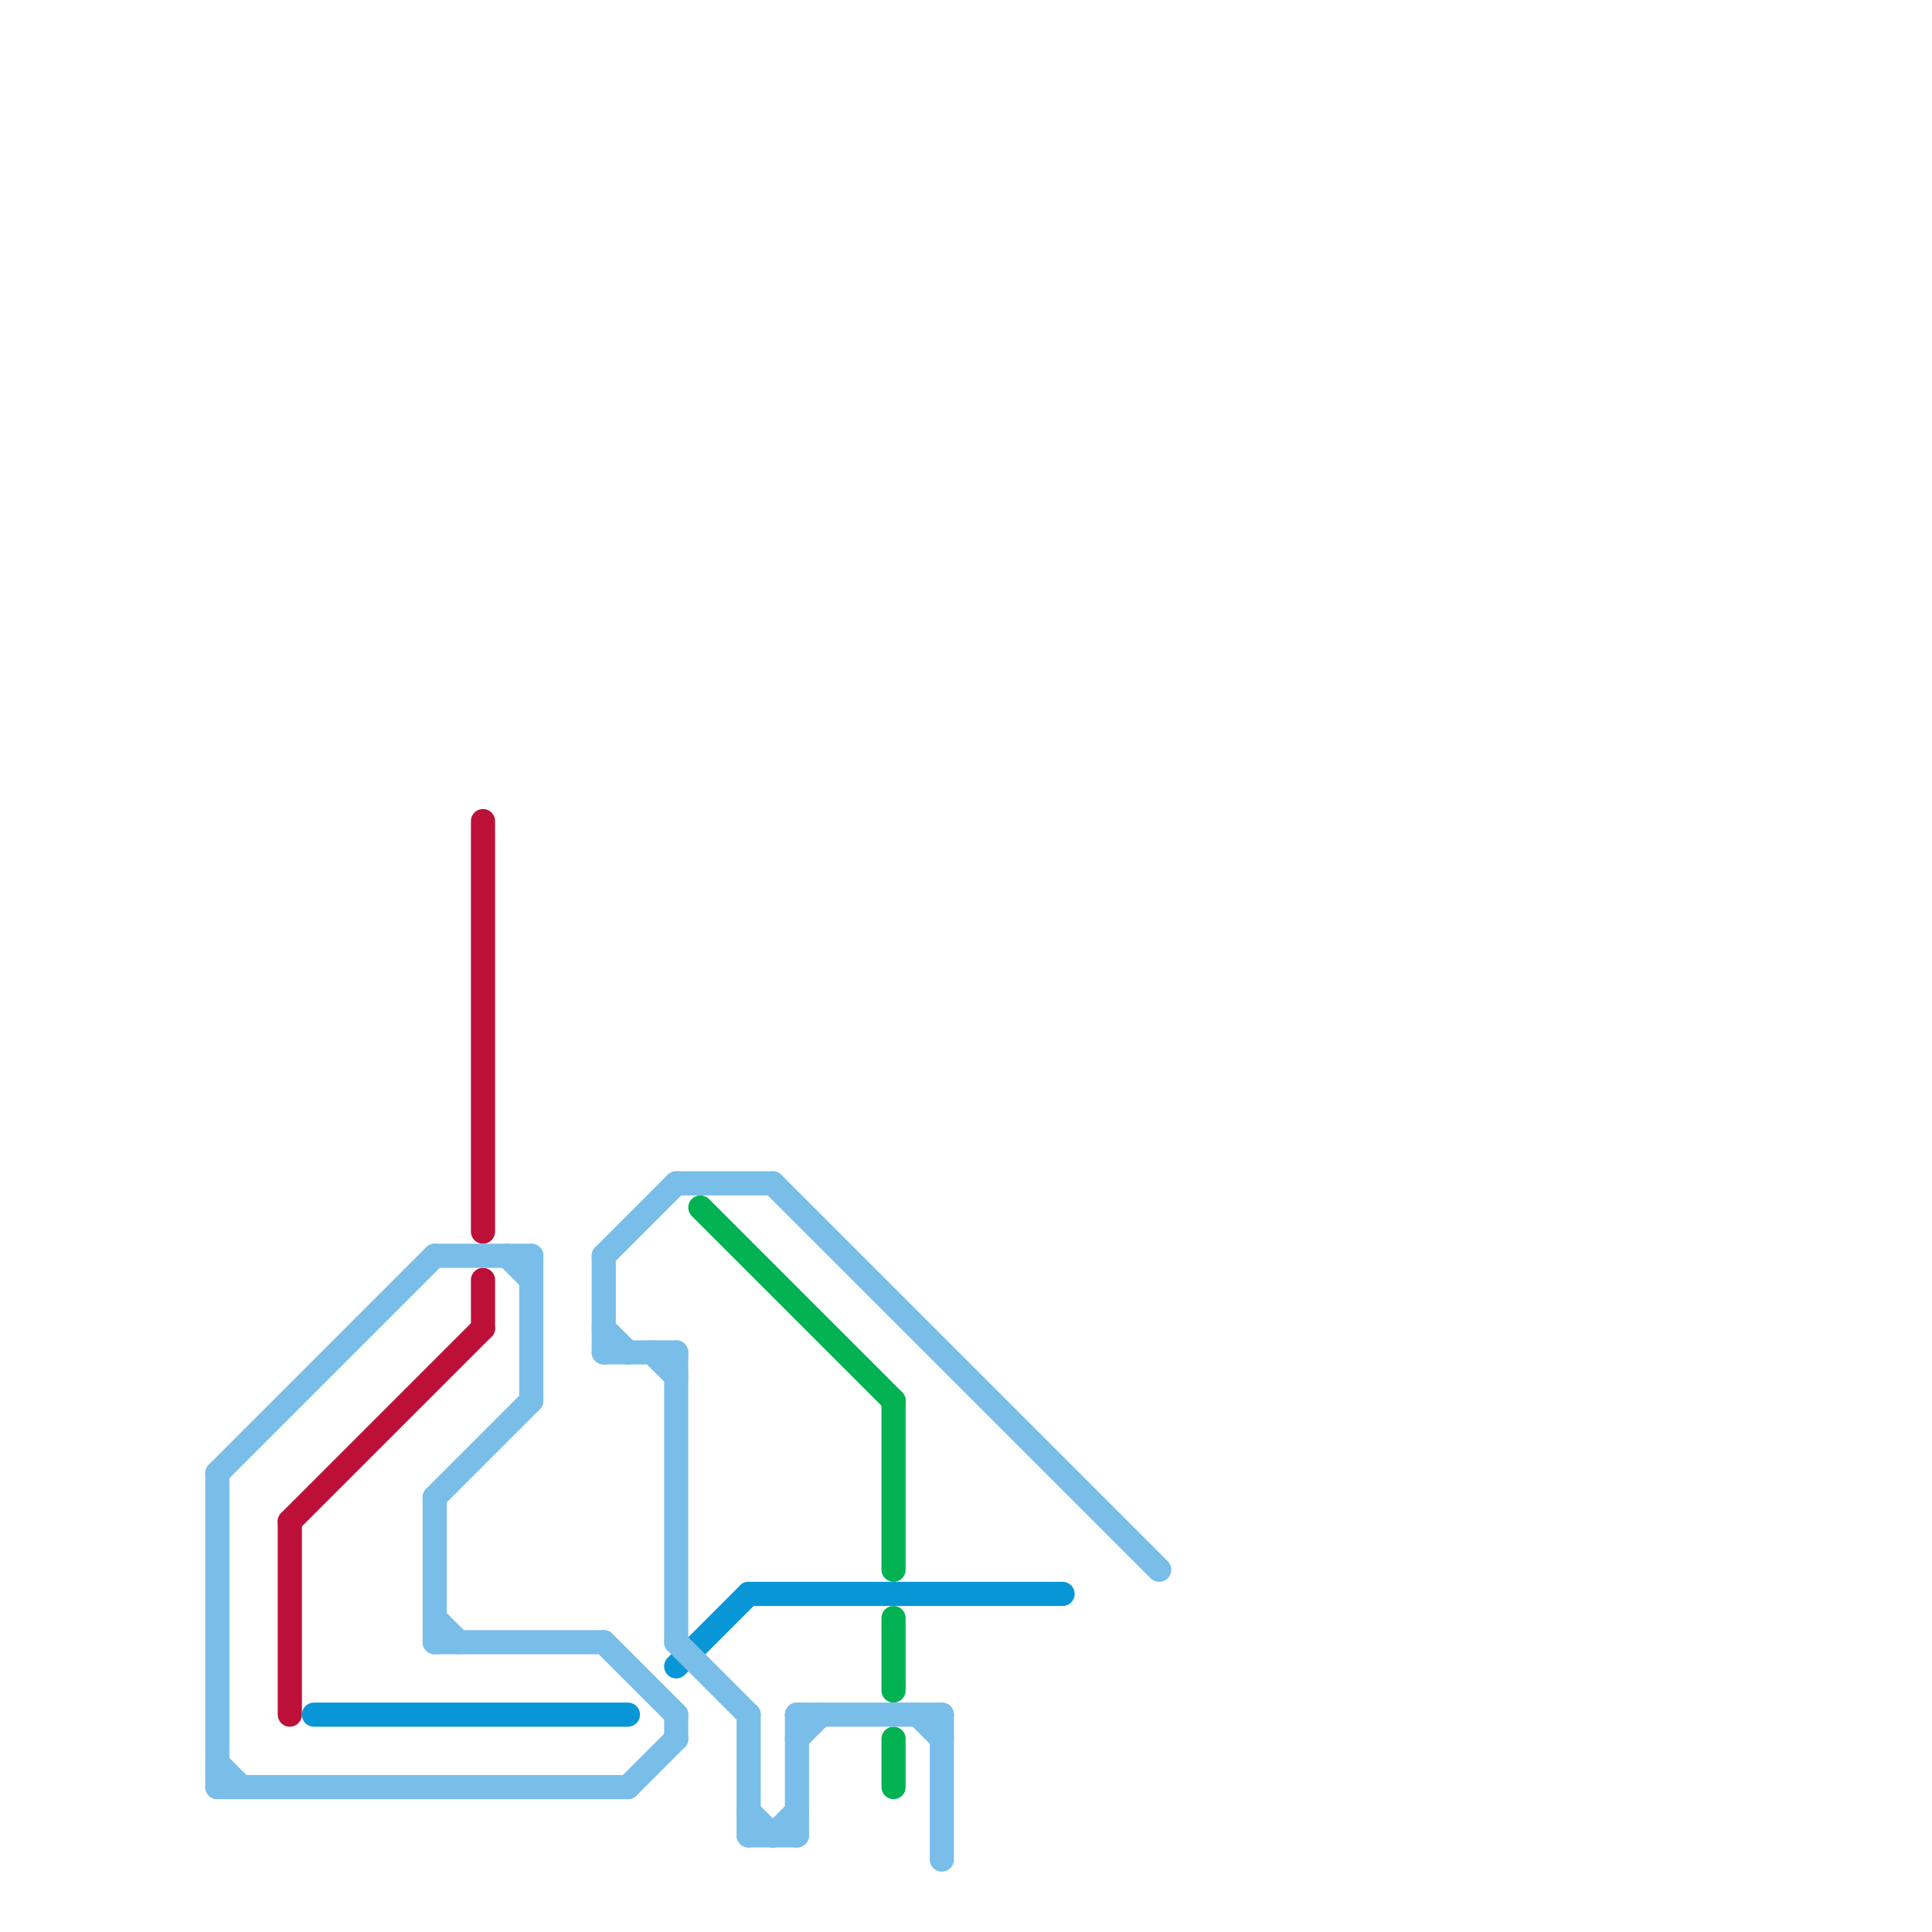 
<svg version="1.1" xmlns="http://www.w3.org/2000/svg" viewBox="0 0 80 80">
<style>line { stroke-width: 1; fill: none; stroke-linecap: round; stroke-linejoin: round; } .c0 { stroke: #bd1038 } .c1 { stroke: #0896d7 } .c2 { stroke: #00b251 } .c3 { stroke: #79bde9 } .w1 { stroke-width: 1; }</style><line class="c0 " x1="20" y1="53" x2="20" y2="55"/><line class="c0 " x1="20" y1="34" x2="20" y2="51"/><line class="c0 " x1="12" y1="63" x2="12" y2="71"/><line class="c0 " x1="12" y1="63" x2="20" y2="55"/><line class="c1 " x1="31" y1="66" x2="44" y2="66"/><line class="c1 " x1="13" y1="71" x2="26" y2="71"/><line class="c1 " x1="28" y1="69" x2="31" y2="66"/><line class="c2 " x1="37" y1="72" x2="37" y2="74"/><line class="c2 " x1="37" y1="58" x2="37" y2="65"/><line class="c2 " x1="37" y1="67" x2="37" y2="70"/><line class="c2 " x1="29" y1="50" x2="37" y2="58"/><line class="c3 " x1="25" y1="55" x2="26" y2="56"/><line class="c3 " x1="32" y1="76" x2="33" y2="75"/><line class="c3 " x1="9" y1="61" x2="9" y2="74"/><line class="c3 " x1="38" y1="71" x2="39" y2="72"/><line class="c3 " x1="9" y1="73" x2="10" y2="74"/><line class="c3 " x1="18" y1="62" x2="18" y2="68"/><line class="c3 " x1="18" y1="67" x2="19" y2="68"/><line class="c3 " x1="9" y1="61" x2="18" y2="52"/><line class="c3 " x1="31" y1="71" x2="31" y2="76"/><line class="c3 " x1="26" y1="74" x2="28" y2="72"/><line class="c3 " x1="27" y1="56" x2="28" y2="57"/><line class="c3 " x1="18" y1="52" x2="22" y2="52"/><line class="c3 " x1="21" y1="52" x2="22" y2="53"/><line class="c3 " x1="18" y1="68" x2="25" y2="68"/><line class="c3 " x1="18" y1="62" x2="22" y2="58"/><line class="c3 " x1="25" y1="52" x2="25" y2="56"/><line class="c3 " x1="25" y1="52" x2="28" y2="49"/><line class="c3 " x1="31" y1="75" x2="32" y2="76"/><line class="c3 " x1="28" y1="49" x2="32" y2="49"/><line class="c3 " x1="28" y1="68" x2="31" y2="71"/><line class="c3 " x1="33" y1="72" x2="34" y2="71"/><line class="c3 " x1="25" y1="56" x2="28" y2="56"/><line class="c3 " x1="39" y1="71" x2="39" y2="77"/><line class="c3 " x1="31" y1="76" x2="33" y2="76"/><line class="c3 " x1="25" y1="68" x2="28" y2="71"/><line class="c3 " x1="33" y1="71" x2="33" y2="76"/><line class="c3 " x1="22" y1="52" x2="22" y2="58"/><line class="c3 " x1="9" y1="74" x2="26" y2="74"/><line class="c3 " x1="28" y1="56" x2="28" y2="68"/><line class="c3 " x1="33" y1="71" x2="39" y2="71"/><line class="c3 " x1="28" y1="71" x2="28" y2="72"/><line class="c3 " x1="32" y1="49" x2="48" y2="65"/>
</svg>
